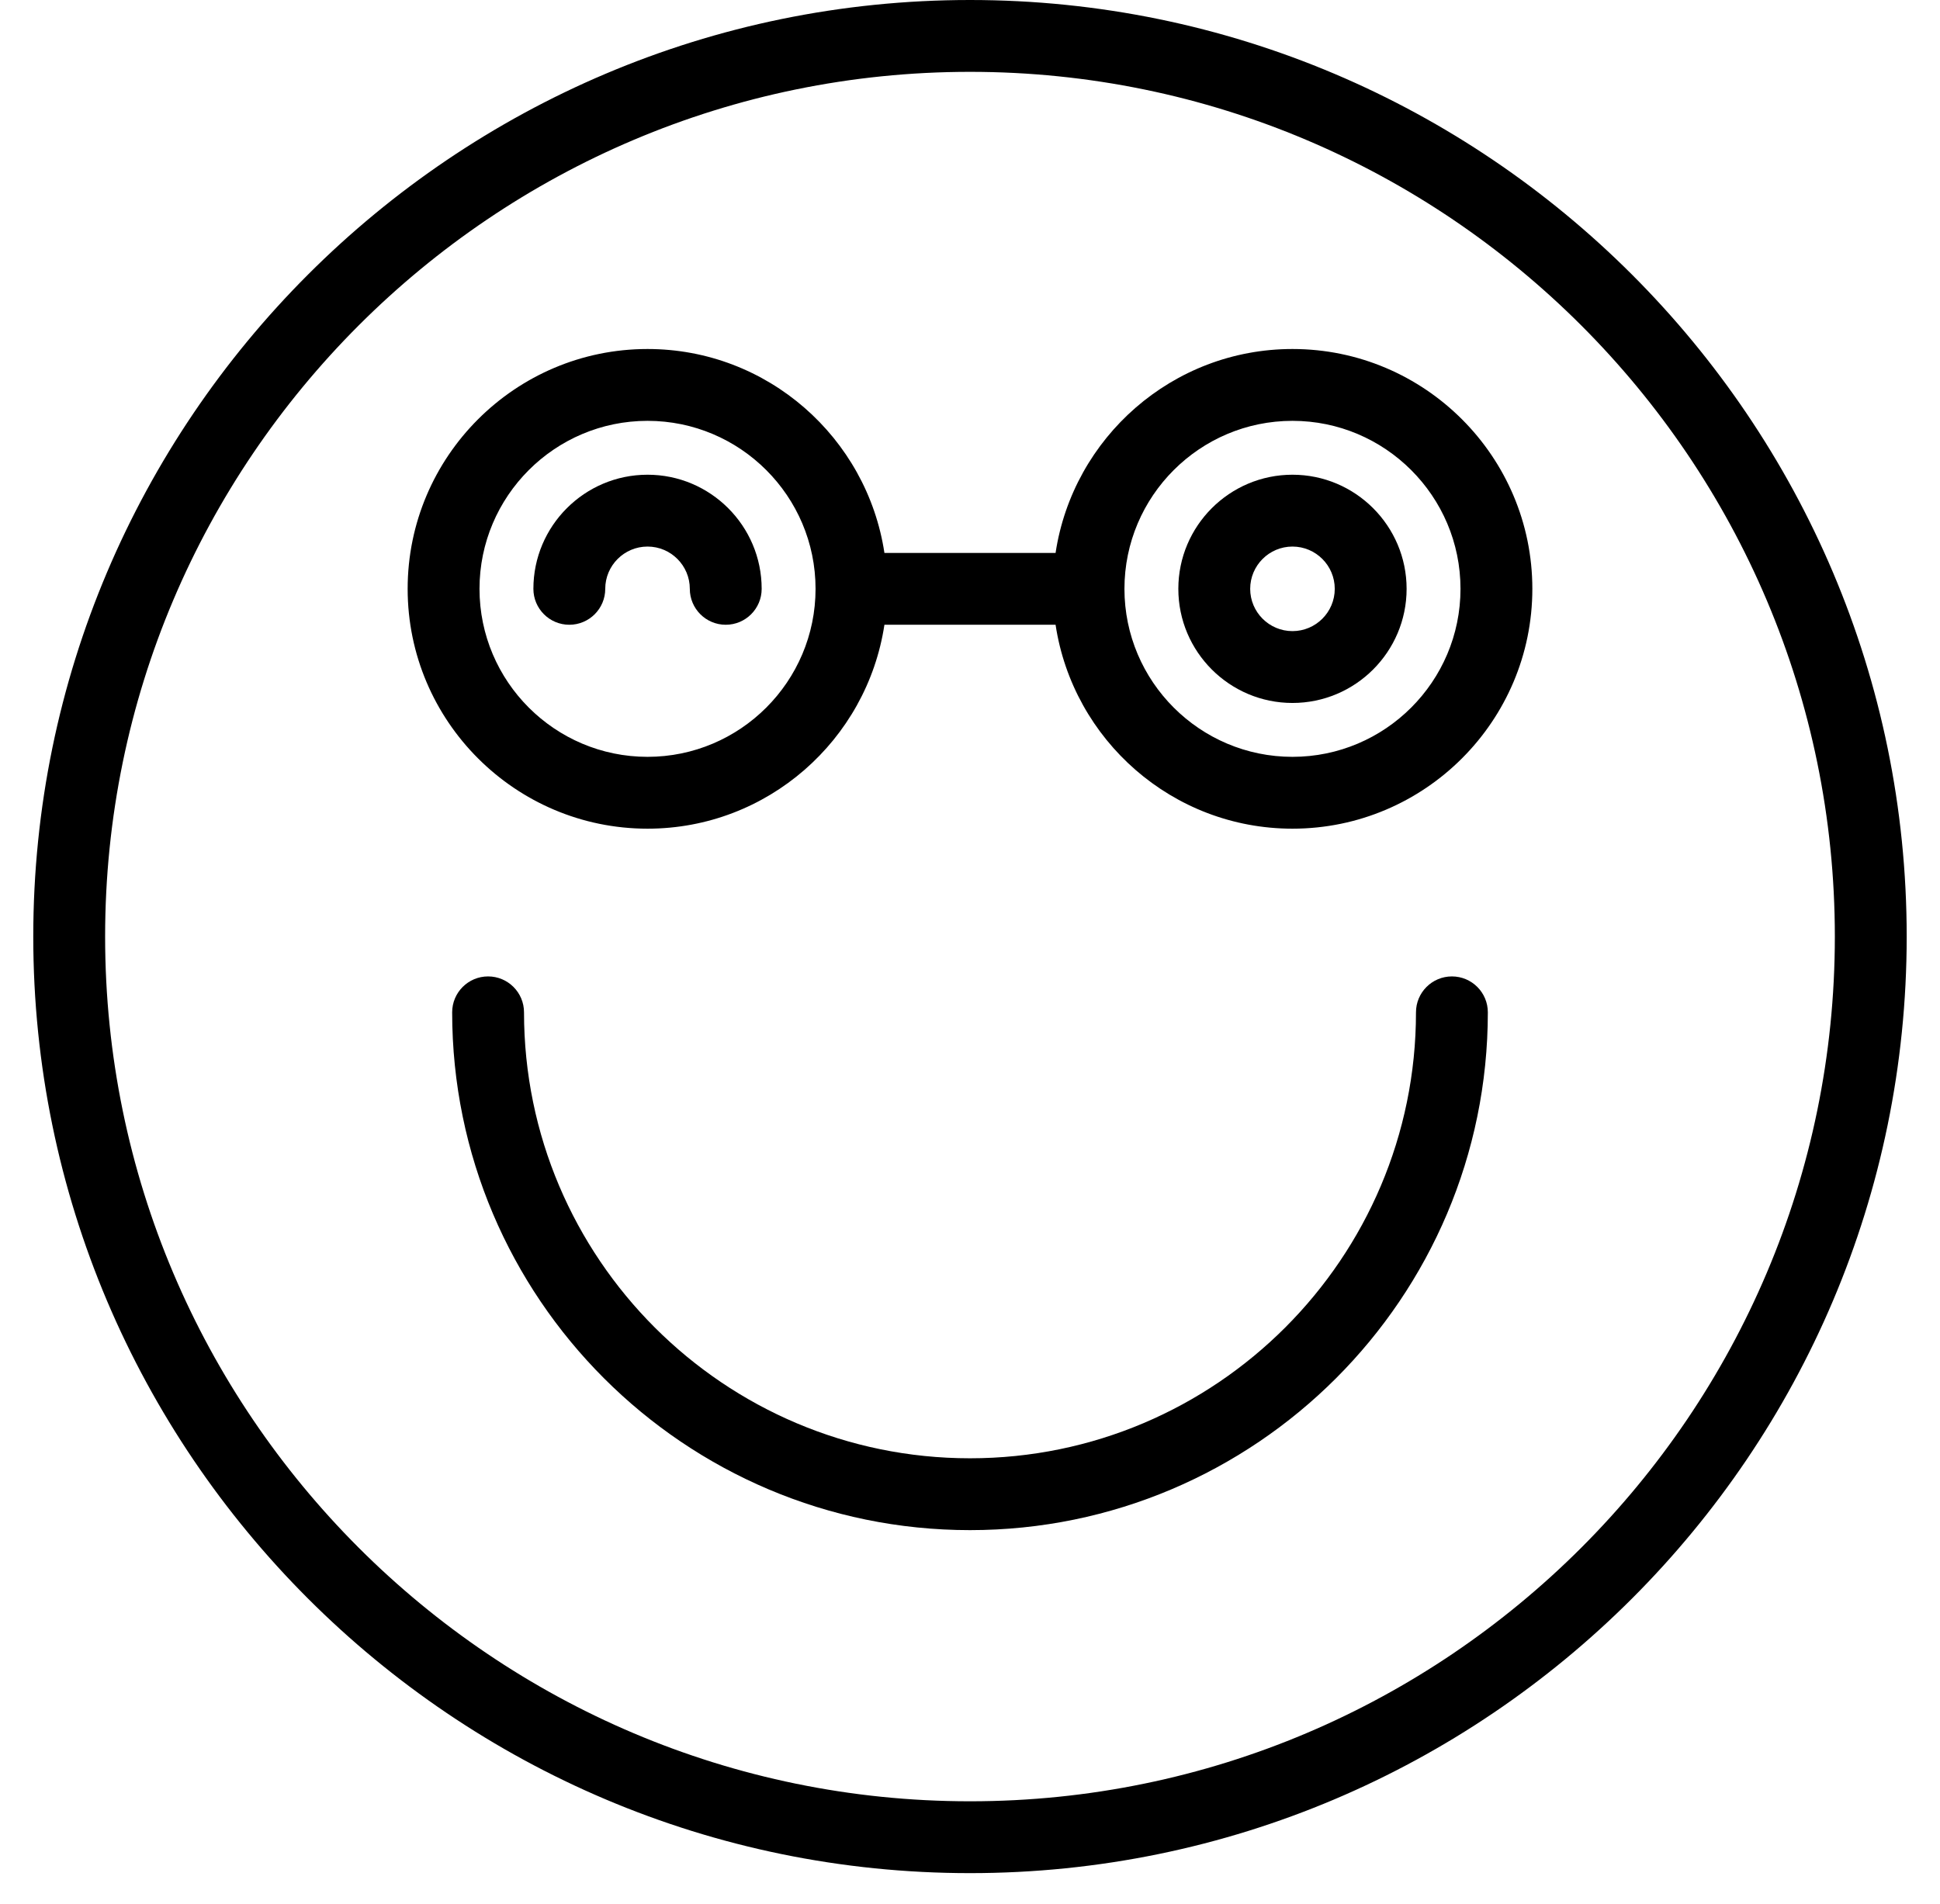 <?xml version="1.0" encoding="UTF-8"?> <svg xmlns="http://www.w3.org/2000/svg" xmlns:xlink="http://www.w3.org/1999/xlink" width="54px" height="53px" viewBox="0 0 54 53"> <title>noun_Smile_2618659</title> <g id="Page-2" stroke="none" stroke-width="1" fill="none" fill-rule="evenodd"> <g id="Artboard" transform="translate(-162, -204)" fill="#000000" fill-rule="nonzero"> <g id="noun_Smile_2618659" transform="translate(162.926, 204)"> <path d="M39.488,27.183 C38.936,27.183 38.488,27.631 38.488,28.183 C38.488,35.028 32.919,40.598 26.074,40.598 C19.229,40.598 13.66,35.028 13.66,28.183 C13.66,27.631 13.212,27.183 12.66,27.183 C12.107,27.183 11.66,27.631 11.66,28.183 C11.66,36.131 18.126,42.598 26.074,42.598 C34.022,42.598 40.488,36.131 40.488,28.183 C40.488,27.631 40.041,27.183 39.488,27.183 Z" id="Path"></path> <path d="M26.074,52.147 C40.451,52.147 52.147,40.451 52.147,26.074 C52.147,11.697 40.451,0 26.074,0 C11.697,0 0,11.697 0,26.074 C0,40.451 11.697,52.147 26.074,52.147 Z M26.074,2 C39.348,2 50.147,12.799 50.147,26.074 C50.147,39.348 39.348,50.147 26.074,50.147 C12.799,50.147 2,39.348 2,26.074 C2,12.799 12.799,2 26.074,2 Z" id="Shape"></path> <path d="M17.098,23.07 C20.439,23.07 23.207,20.6 23.692,17.393 L28.456,17.393 C28.941,20.6 31.709,23.07 35.05,23.07 C38.731,23.07 41.727,20.074 41.727,16.393 C41.727,12.711 38.731,9.716 35.05,9.716 C31.709,9.716 28.941,12.185 28.456,15.393 L23.692,15.393 C23.207,12.185 20.439,9.716 17.098,9.716 C13.417,9.716 10.421,12.711 10.421,16.393 C10.421,20.074 13.417,23.07 17.098,23.07 Z M35.05,11.716 C37.628,11.716 39.727,13.814 39.727,16.393 C39.727,18.972 37.628,21.07 35.05,21.07 C32.471,21.07 30.373,18.972 30.373,16.393 C30.373,13.814 32.471,11.716 35.05,11.716 Z M17.098,11.716 C19.677,11.716 21.775,13.814 21.775,16.393 C21.775,18.972 19.677,21.07 17.098,21.07 C14.519,21.07 12.421,18.972 12.421,16.393 C12.421,13.814 14.519,11.716 17.098,11.716 Z" id="Shape"></path> <path d="M14.921,17.393 C15.473,17.393 15.921,16.945 15.921,16.393 C15.921,15.744 16.449,15.216 17.098,15.216 C17.747,15.216 18.275,15.744 18.275,16.393 C18.275,16.945 18.723,17.393 19.275,17.393 C19.828,17.393 20.275,16.945 20.275,16.393 C20.275,14.641 18.85,13.216 17.098,13.216 C15.346,13.216 13.921,14.641 13.921,16.393 C13.921,16.945 14.369,17.393 14.921,17.393 Z" id="Path"></path> <path d="M35.05,19.57 C36.801,19.57 38.227,18.145 38.227,16.393 C38.227,14.641 36.801,13.216 35.05,13.216 C33.298,13.216 31.873,14.641 31.873,16.393 C31.873,18.145 33.298,19.57 35.05,19.57 Z M35.05,15.216 C35.699,15.216 36.227,15.744 36.227,16.393 C36.227,17.042 35.699,17.57 35.05,17.57 C34.401,17.57 33.873,17.042 33.873,16.393 C33.873,15.744 34.401,15.216 35.05,15.216 Z" id="Shape"></path> </g> </g> </g> </svg> 